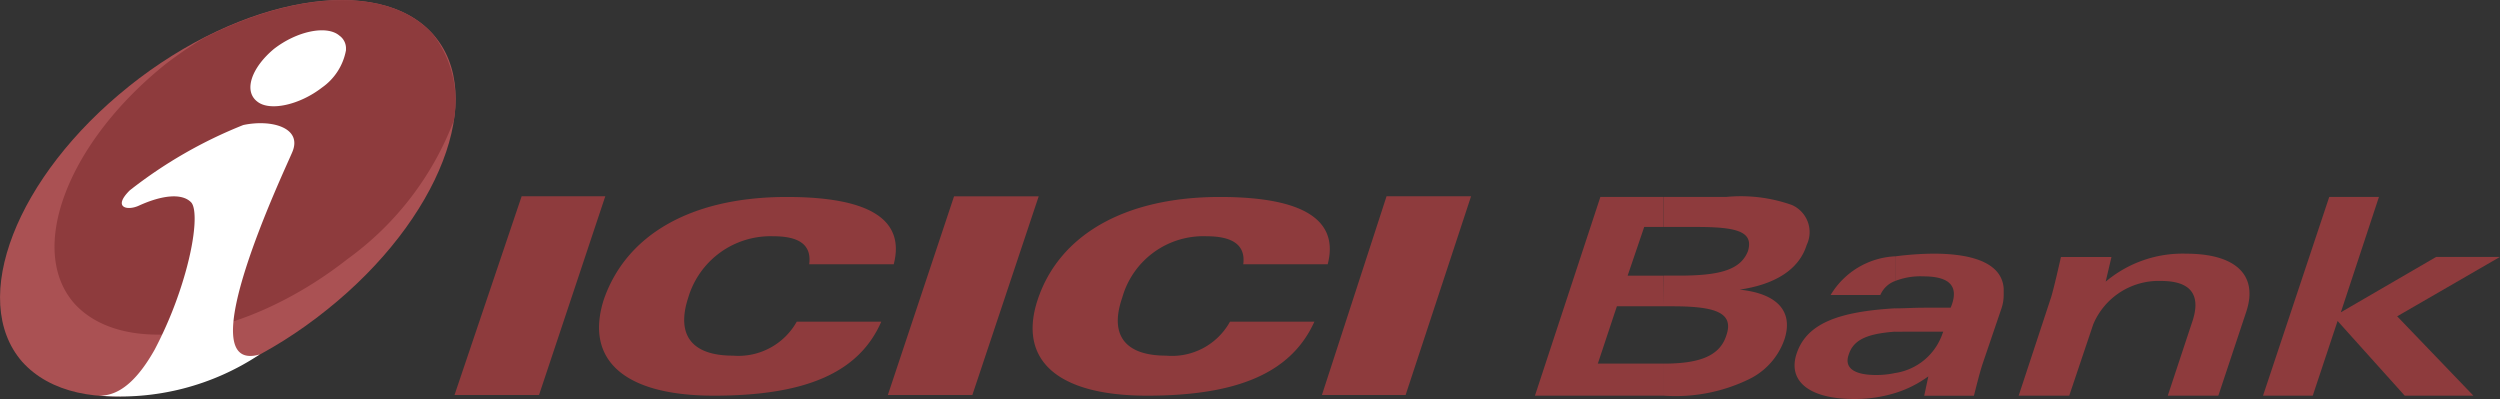 <svg xmlns="http://www.w3.org/2000/svg" width="103.38" height="16.5" viewBox="0 0 103.38 16.5">
  <rect x="0" y="0" width="103.38" height="16.5" fill="#333333" stroke="none"/>
  <g id="layer1" transform="translate(0 0)">
    <g id="g651" transform="translate(0 0)">
      <path id="path150" d="M132.185,61.115h3.495l2.74-8.218h-3.459Zm0,0" transform="translate(-113.39 -44.781)" fill="#8e3b3d"/>
      <path id="path152" d="M146.062,61.115h3.495L152.3,52.9H148.8Zm0,0" transform="translate(-109.348 -44.781)" fill="#8e3b3d"/>
      <path id="path154" d="M159.963,61.115h3.461l2.707-8.218h-3.495Zm0,0" transform="translate(-105.299 -44.781)" fill="#8e3b3d"/>
      <path id="path156" d="M145.5,55.709H149c.479-1.847-.993-2.784-4.42-2.784-3.974,0-6.646,1.571-7.57,4.246-.789,2.481.822,3.971,4.555,3.971,3.769,0,5.995-.937,6.921-3.061h-3.495a2.768,2.768,0,0,1-2.637,1.406c-1.68,0-2.365-.827-1.851-2.4a3.55,3.55,0,0,1,3.529-2.537c1.1,0,1.575.386,1.473,1.158" transform="translate(-112.043 -44.78)" fill="#8e3b3d"/>
      <path id="path158" d="M159.408,55.709H162.9c.479-1.847-1.029-2.784-4.456-2.784-3.94,0-6.646,1.571-7.536,4.246-.822,2.481.788,3.971,4.522,3.971s5.961-.937,6.92-3.061H158.86a2.739,2.739,0,0,1-2.639,1.406c-1.678,0-2.363-.827-1.817-2.4a3.483,3.483,0,0,1,3.495-2.537c1.1,0,1.611.386,1.509,1.158" transform="translate(-107.997 -44.78)" fill="#8e3b3d"/>
      <path id="path160" d="M122.962,48.656c4.659-3.723,10.312-4.689,12.574-2.151s.274,7.666-4.385,11.389c-4.659,3.75-10.312,4.715-12.608,2.15-2.226-2.564-.238-7.666,4.42-11.387" transform="translate(-117.629 -45.088)" fill="#aa5153"/>
      <path id="path162" d="M125.536,46.669a16.674,16.674,0,0,0-1.541,1.049c-4.077,3.253-5.791,7.72-3.769,9.954,2.089,2.233,7.091,1.406,11.271-1.876a12.591,12.591,0,0,0,4.385-5.707,4.534,4.534,0,0,0-.856-3.585c-1.781-1.985-5.618-1.821-9.49.165" transform="translate(-117.121 -45.088)" fill="#8e3b3d"/>
      <path id="path164" d="M131.012,47.036v.083a2.413,2.413,0,0,1-.993,1.544c-.925.717-2.158.992-2.673.58-.582-.441-.238-1.407.687-2.179.959-.744,2.192-.992,2.706-.551a.648.648,0,0,1,.274.524m-3.562,12.657A10.415,10.415,0,0,1,120.8,61.4c.925.028,1.68-.8,2.3-1.9a16.5,16.5,0,0,0,1.267-3.171c.445-1.571.479-2.674.24-2.922-.377-.387-1.2-.3-2.159.138-.479.221-1.1.083-.375-.634a18.93,18.93,0,0,1,4.692-2.7c1.166-.248,2.467.11,2.022,1.13-.31.744-4.351,9.237-1.336,8.355" transform="translate(-116.705 -45.041)" fill="#fff"/>
      <path id="path166" d="M169.386,59.817l.788-2.371h1.918V56.179h-1.473l.685-2.014h.788V52.923h-2.6l-2.706,8.218h5.31V59.817Zm2.706-2.371h.377c1.748,0,2.57.248,2.228,1.213-.274.855-1.13,1.158-2.6,1.158v1.324a6.945,6.945,0,0,0,3.563-.691,2.873,2.873,0,0,0,1.44-1.626c.375-1.13-.241-1.9-1.851-2.067,1.507-.221,2.467-.856,2.774-1.848a1.225,1.225,0,0,0-.616-1.654,6.318,6.318,0,0,0-2.705-.332h-2.6v1.242h1.337c1.644,0,2.4.165,2.158.992-.308.8-1.2,1.021-2.877,1.021h-.618Zm0,0" transform="translate(-103.313 -44.78)" fill="#8e3b3d"/>
      <path id="path168" d="M179.262,55.291v1.019a1.053,1.053,0,0,0-.616.58H176.59a3.293,3.293,0,0,1,2.671-1.6m0,4.825a3.589,3.589,0,0,1-.788.083c-.925,0-1.336-.3-1.13-.856.205-.634.822-.855,1.918-.937v-.965c-2.365.138-3.666.634-4.077,1.874-.377,1.13.515,1.876,2.365,1.876a5.62,5.62,0,0,0,1.712-.248Zm1.988-1.71-.034.083a2.453,2.453,0,0,1-1.954,1.628v.827a4.7,4.7,0,0,0,1.37-.689l-.171.8h2.056c.1-.387.205-.828.342-1.269l.788-2.315a1.721,1.721,0,0,0,.1-.579v-.276c-.068-.939-1.062-1.435-2.911-1.435a13.052,13.052,0,0,0-1.577.112v1.019a2.867,2.867,0,0,1,1.166-.192c1.06,0,1.473.385,1.163,1.213l-.033.083h-1.1c-.409,0-.822.028-1.2.028v.965Zm0,0" transform="translate(-100.89 -44.691)" fill="#8e3b3d"/>
      <path id="path170" d="M182.276,61.053h2.091l.993-2.951a2.934,2.934,0,0,1,2.808-1.793c1.233,0,1.68.58,1.269,1.738l-.995,3.006h2.091l1.164-3.5c.479-1.489-.445-2.372-2.5-2.372a4.934,4.934,0,0,0-3.324,1.158l.24-1.02h-2.089c-.205.91-.342,1.462-.413,1.683Zm0,0" transform="translate(-98.8 -44.691)" fill="#8e3b3d"/>
      <path id="path172" d="M190.1,61.142h2.057l1.027-3.089,2.776,3.089H198.8l-3.152-3.282,4.248-2.455h-2.637l-3.94,2.289,1.575-4.77h-2.055Zm0,0" transform="translate(-96.52 -44.78)" fill="#8e3b3d"/>
    </g>
  </g>
</svg>
